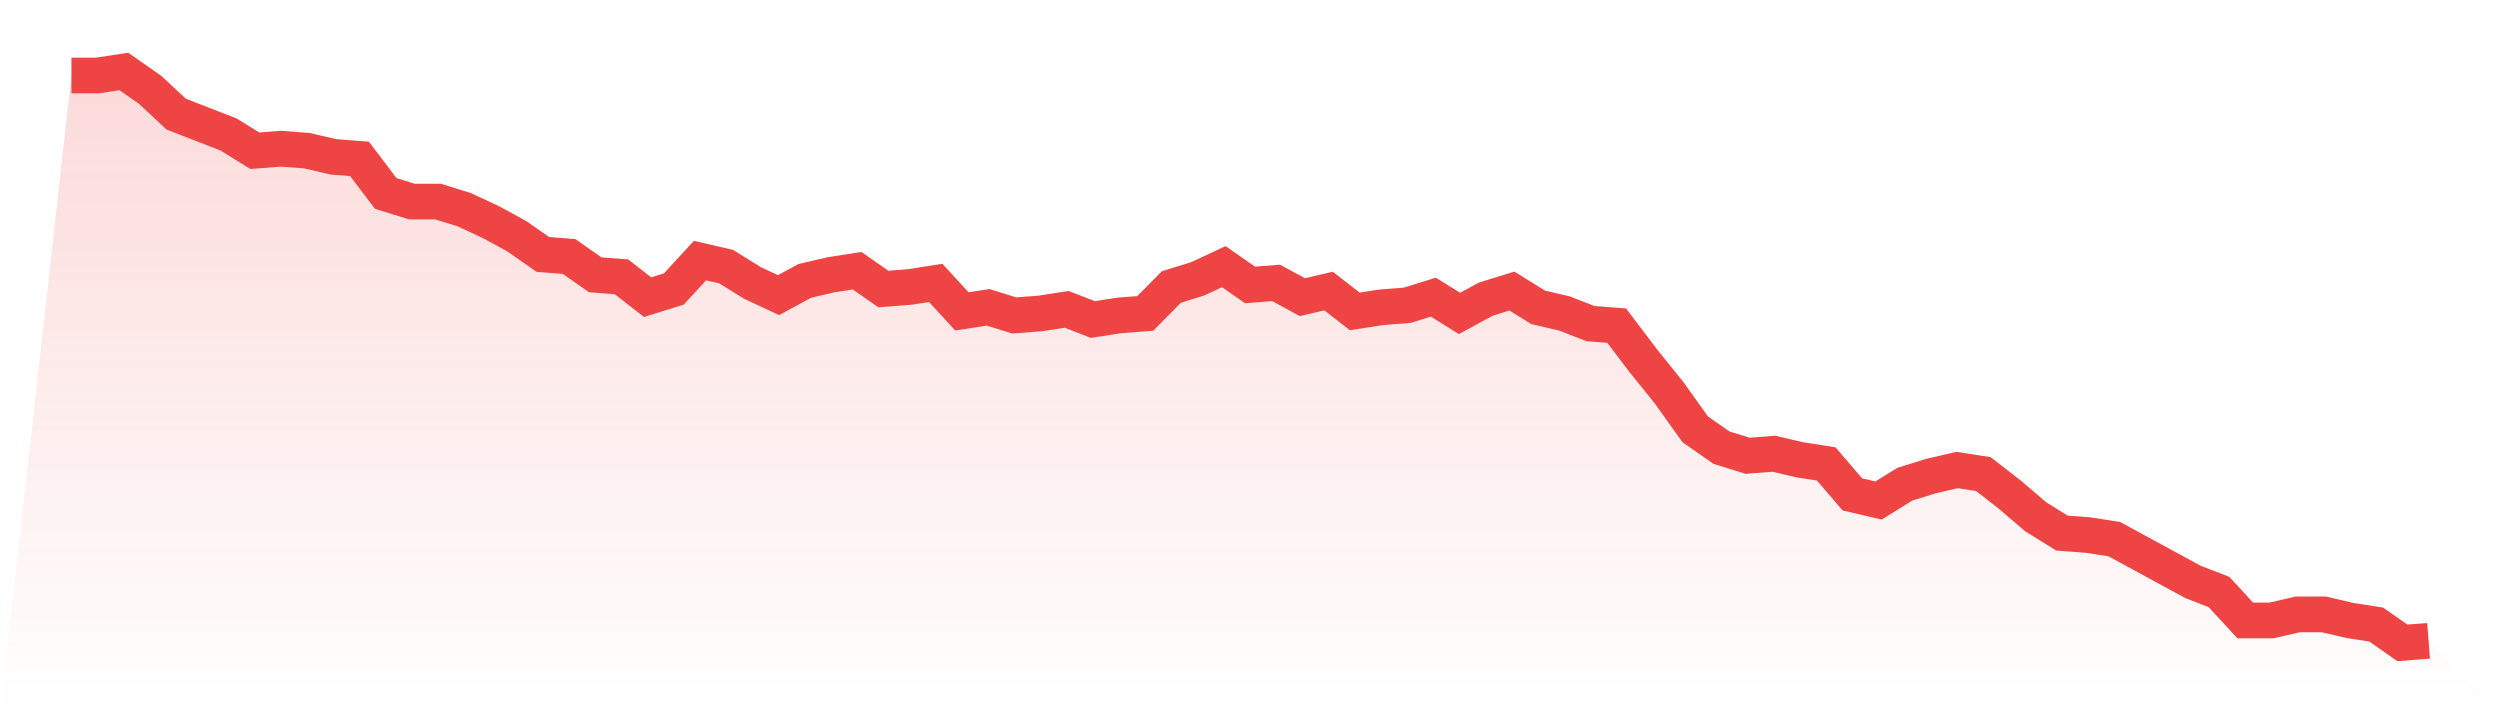 <svg viewBox="0 0 140 40" xmlns="http://www.w3.org/2000/svg">
<defs>
<linearGradient id="gradient" x1="0" x2="0" y1="0" y2="1">
<stop offset="0%" stop-color="#ef4444" stop-opacity="0.2"/>
<stop offset="100%" stop-color="#ef4444" stop-opacity="0"/>
</linearGradient>
</defs>
<path d="M4,4.228 L4,4.228 L5.467,4.228 L6.933,4 L8.4,5.025 L9.867,6.391 L11.333,6.961 L12.8,7.53 L14.267,8.441 L15.733,8.327 L17.2,8.441 L18.667,8.783 L20.133,8.897 L21.6,10.833 L23.067,11.288 L24.533,11.288 L26,11.744 L27.467,12.427 L28.933,13.224 L30.4,14.249 L31.867,14.363 L33.333,15.388 L34.8,15.502 L36.267,16.641 L37.733,16.185 L39.2,14.591 L40.667,14.932 L42.133,15.843 L43.6,16.527 L45.067,15.73 L46.533,15.388 L48,15.16 L49.467,16.185 L50.933,16.071 L52.4,15.843 L53.867,17.438 L55.333,17.21 L56.8,17.665 L58.267,17.552 L59.733,17.324 L61.2,17.893 L62.667,17.665 L64.133,17.552 L65.6,16.071 L67.067,15.616 L68.533,14.932 L70,15.957 L71.467,15.843 L72.933,16.641 L74.4,16.299 L75.867,17.438 L77.333,17.21 L78.8,17.096 L80.267,16.641 L81.733,17.552 L83.2,16.754 L84.667,16.299 L86.133,17.21 L87.6,17.552 L89.067,18.121 L90.533,18.235 L92,20.171 L93.467,21.993 L94.933,24.043 L96.4,25.068 L97.867,25.523 L99.333,25.409 L100.8,25.751 L102.267,25.979 L103.733,27.687 L105.2,28.028 L106.667,27.117 L108.133,26.662 L109.6,26.32 L111.067,26.548 L112.533,27.687 L114,28.94 L115.467,29.851 L116.933,29.964 L118.4,30.192 L119.867,30.989 L121.333,31.786 L122.8,32.584 L124.267,33.153 L125.733,34.747 L127.2,34.747 L128.667,34.406 L130.133,34.406 L131.6,34.747 L133.067,34.975 L134.533,36 L136,35.886 L140,40 L0,40 z" fill="url(#gradient)"/>
<path d="M4,4.228 L4,4.228 L5.467,4.228 L6.933,4 L8.4,5.025 L9.867,6.391 L11.333,6.961 L12.8,7.53 L14.267,8.441 L15.733,8.327 L17.2,8.441 L18.667,8.783 L20.133,8.897 L21.6,10.833 L23.067,11.288 L24.533,11.288 L26,11.744 L27.467,12.427 L28.933,13.224 L30.4,14.249 L31.867,14.363 L33.333,15.388 L34.8,15.502 L36.267,16.641 L37.733,16.185 L39.2,14.591 L40.667,14.932 L42.133,15.843 L43.6,16.527 L45.067,15.73 L46.533,15.388 L48,15.16 L49.467,16.185 L50.933,16.071 L52.4,15.843 L53.867,17.438 L55.333,17.21 L56.8,17.665 L58.267,17.552 L59.733,17.324 L61.2,17.893 L62.667,17.665 L64.133,17.552 L65.6,16.071 L67.067,15.616 L68.533,14.932 L70,15.957 L71.467,15.843 L72.933,16.641 L74.4,16.299 L75.867,17.438 L77.333,17.21 L78.8,17.096 L80.267,16.641 L81.733,17.552 L83.2,16.754 L84.667,16.299 L86.133,17.21 L87.6,17.552 L89.067,18.121 L90.533,18.235 L92,20.171 L93.467,21.993 L94.933,24.043 L96.4,25.068 L97.867,25.523 L99.333,25.409 L100.8,25.751 L102.267,25.979 L103.733,27.687 L105.2,28.028 L106.667,27.117 L108.133,26.662 L109.6,26.32 L111.067,26.548 L112.533,27.687 L114,28.94 L115.467,29.851 L116.933,29.964 L118.4,30.192 L119.867,30.989 L121.333,31.786 L122.8,32.584 L124.267,33.153 L125.733,34.747 L127.2,34.747 L128.667,34.406 L130.133,34.406 L131.6,34.747 L133.067,34.975 L134.533,36 L136,35.886" fill="none" stroke="#ef4444" stroke-width="2"/>
</svg>